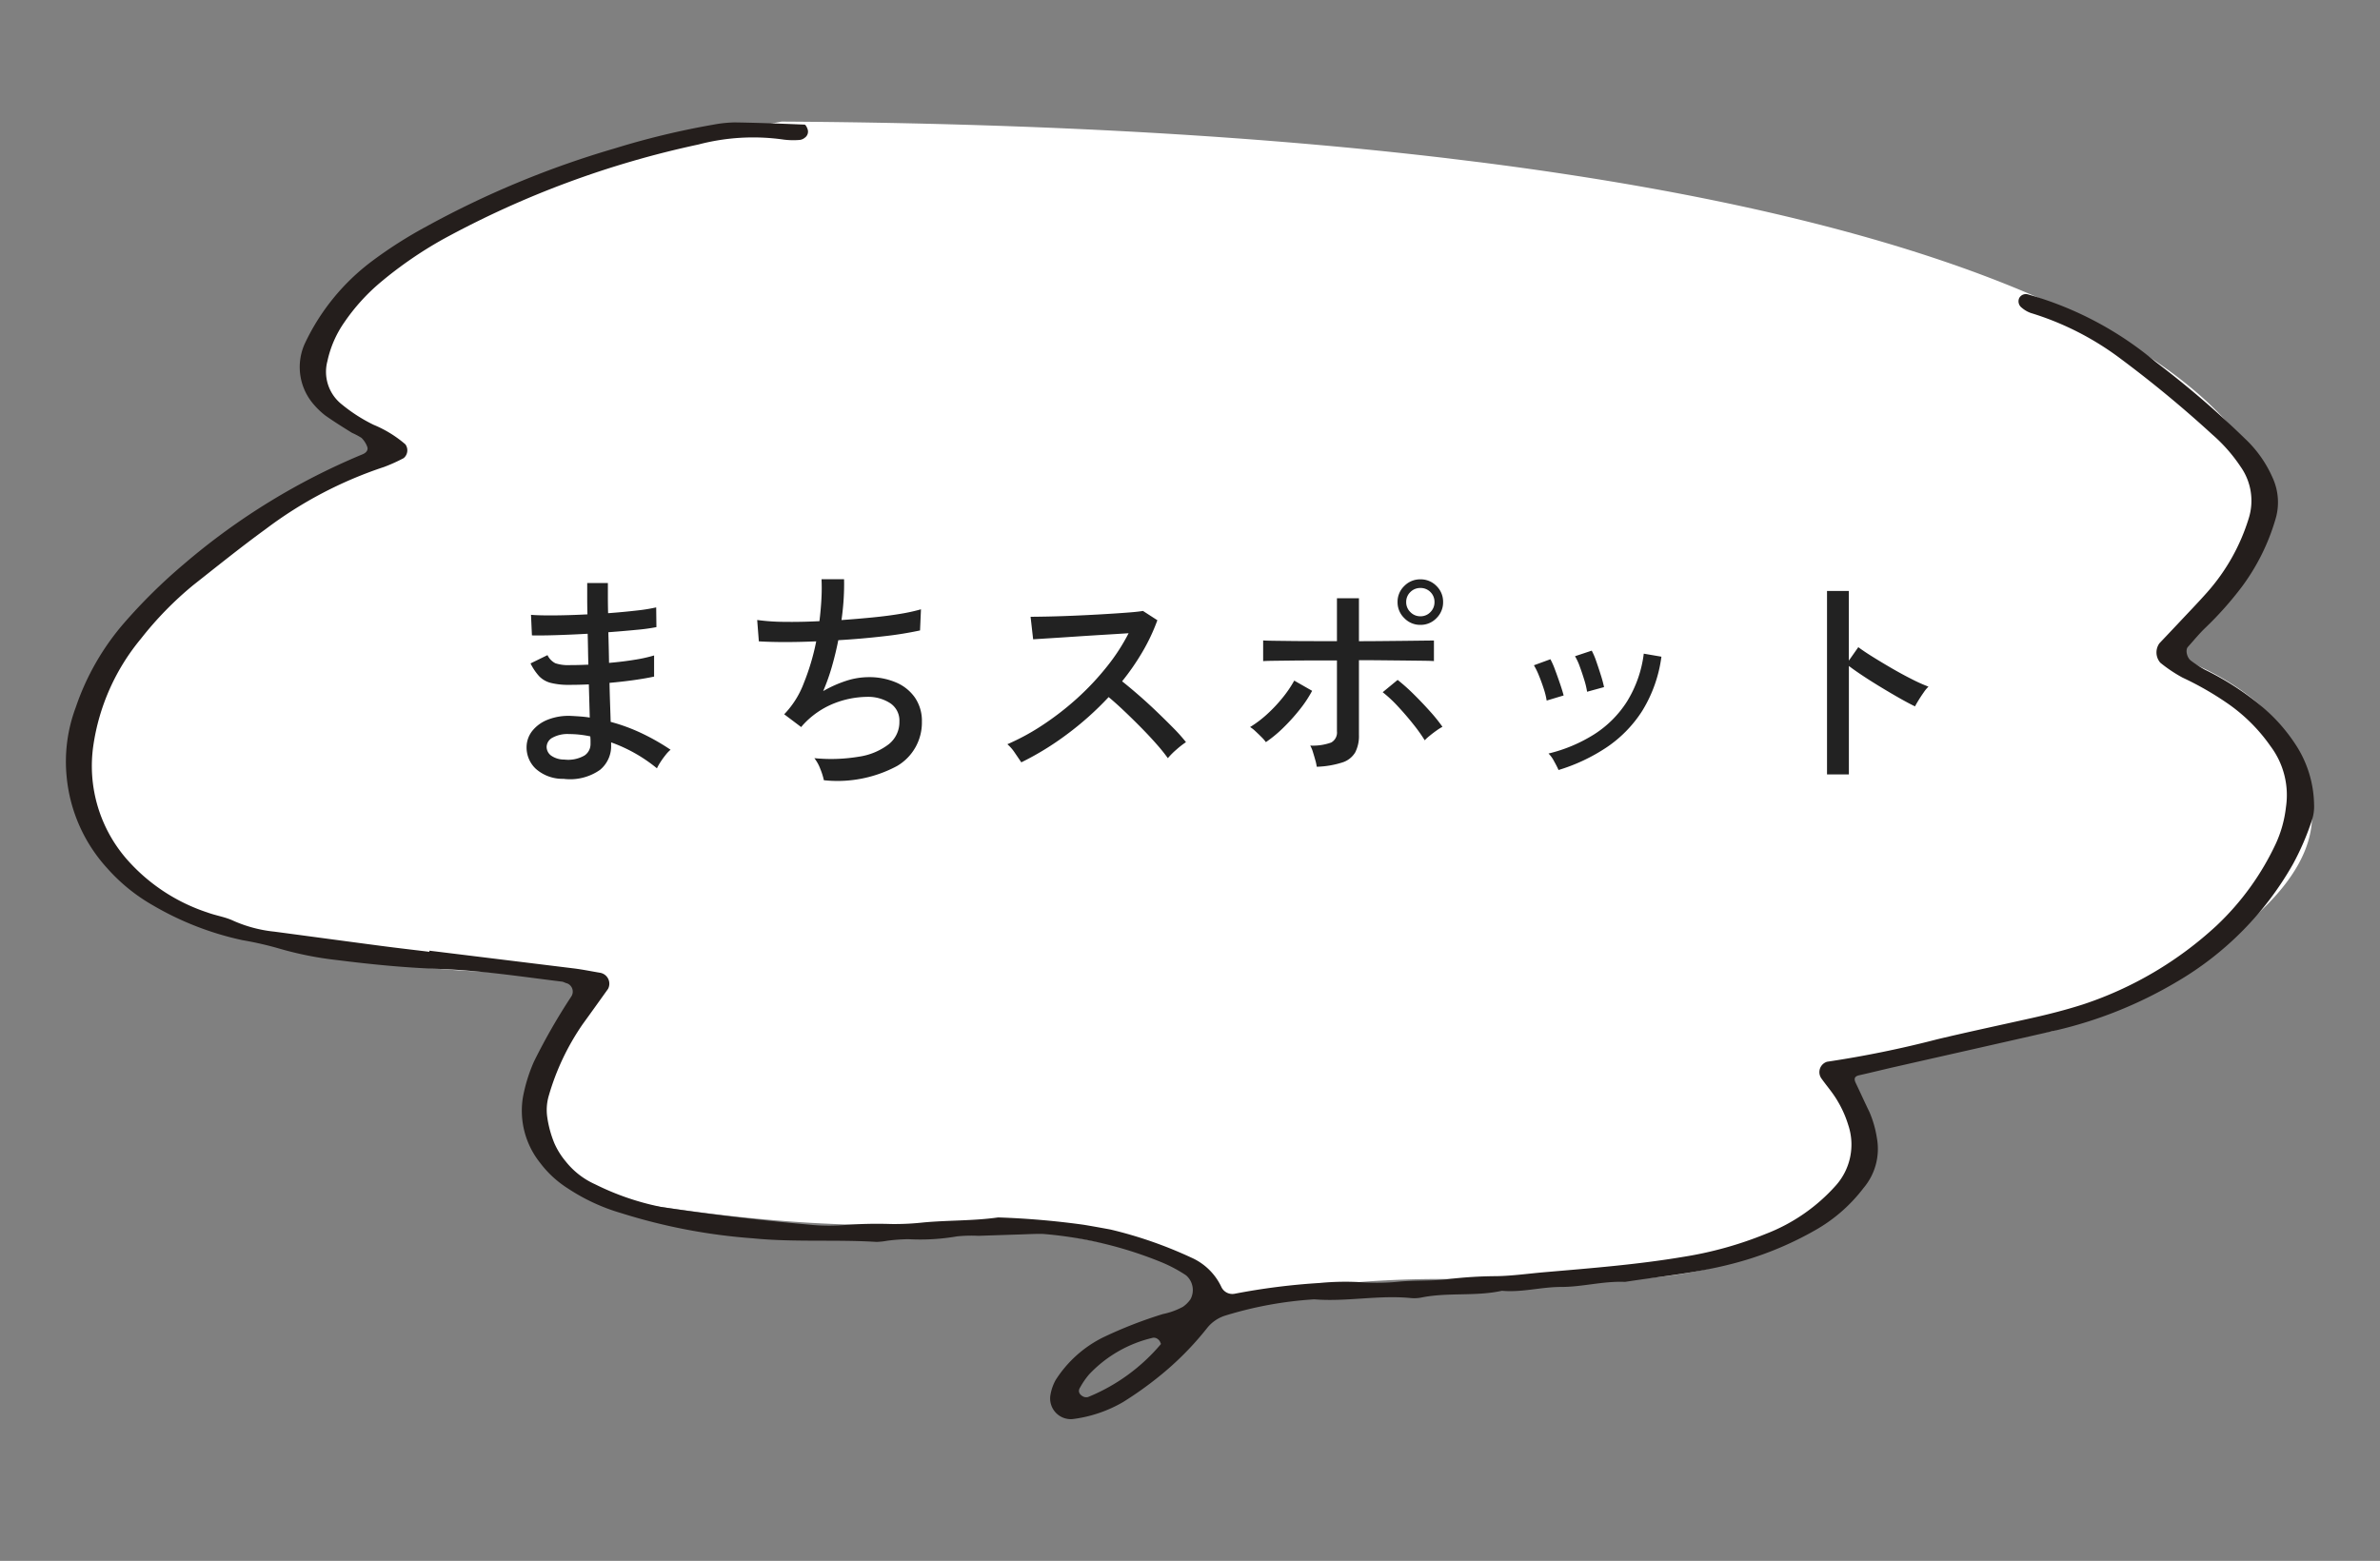 <svg xmlns="http://www.w3.org/2000/svg" xmlns:xlink="http://www.w3.org/1999/xlink" width="143.459" height="94.1" viewBox="0 0 143.459 94.1">
  <rect x="0" y="0" width="143.459" height="94.1" fill="#808080" stroke="none"/>
  <defs>
    <clipPath id="clip-path">
      <rect id="長方形_8988" data-name="長方形 8988" width="134.93" height="78.239" fill="none"/>
    </clipPath>
  </defs>
  <g id="グループ_10237" data-name="グループ 10237" transform="translate(-868.287 -346.9)">
    <g id="グループ_10190" data-name="グループ 10190" transform="translate(1002.211 441) rotate(-173)">
      <g id="グループ_10182" data-name="グループ 10182" transform="translate(0)" clip-path="url(#clip-path)">
        <path id="パス_10459" data-name="パス 10459" d="M96.714,67.776s25.417-7.867,26.022-18.356a6.558,6.558,0,0,0-4.841-4.034S136.452,35.1,133.628,22.794,101.3,15.512,101.3,15.512s9.2-13.228-5.359-13.564S78.558,3.832,71.5,3.227,61.615,3.025,62.824,0A63.85,63.85,0,0,1,48.3,3.421c-8.476,1.017-14.931,1.017-19.974,5.05s-3.027,7.464-2.017,9.683l.2,1.009L13.965,22.7S-.469,30.077.012,37.227s9.357,8.764,9.357,8.764S4.326,53.253,5.133,56.48s12.1,20.575,91.581,11.3" transform="translate(0.037 7.762)" fill="#fff"/>
        <path id="パス_10460" data-name="パス 10460" d="M111.718,23.345c-2.919,0-5.839,0-8.758,0-.539,0-1.079-.045-1.618-.068a.669.669,0,0,1-.591-.908c.413-.758.824-1.515,1.242-2.269a14.748,14.748,0,0,0,1.523-4.59,3.044,3.044,0,0,0-.076-1.279,6.529,6.529,0,0,0-.614-1.494,4.571,4.571,0,0,0-.809-1,4.734,4.734,0,0,0-1.933-1.155,15.913,15.913,0,0,0-4.1-.868c-3.028-.09-6.053-.07-9.08.029a11.235,11.235,0,0,0-1.928.212,25.586,25.586,0,0,1-2.884.425,15.736,15.736,0,0,0-1.912.328c-1.476.323-2.988.459-4.45.853a49.26,49.26,0,0,1-5.181.189c-.541-.023-1.08-.055-1.62-.087a25.511,25.511,0,0,1-5.044-1.086,3.613,3.613,0,0,1-2.013-1.529.732.732,0,0,0-.843-.319A39.737,39.737,0,0,1,56.015,10a16.132,16.132,0,0,1-2.562.356,12.89,12.89,0,0,0-2.242.321c-.95.2-1.932.26-2.868.5a25.788,25.788,0,0,1-2.863.531c-.959.135-1.9.392-2.851.592-2.742.578-5.488,1.136-8.181,1.936a22.488,22.488,0,0,0-4.769,1.982,10.873,10.873,0,0,0-3.835,3.416,3.705,3.705,0,0,0-.293,3.7,6.56,6.56,0,0,0,.832,1.382c.325.428.733.791,1.1,1.191a.655.655,0,0,1-.2,1.059,63.786,63.786,0,0,0-6.429,2.154c-1.82.677-3.655,1.308-5.485,1.96-1.015.361-2.017.752-3,1.207a22.022,22.022,0,0,0-7.391,5.69,16.208,16.208,0,0,0-2.949,5.364A7.2,7.2,0,0,0,1.7,45.577a4.91,4.91,0,0,0,1.371,3.529A10.3,10.3,0,0,0,5.861,51.3a18.593,18.593,0,0,0,2.974,1.262,8.645,8.645,0,0,1,1.439.726.943.943,0,0,1,.2,1.159q-.481.65-.959,1.3c-.509.7-1.032,1.388-1.522,2.1a12.048,12.048,0,0,0-1.949,4.76,3.553,3.553,0,0,0,.868,3,9.61,9.61,0,0,0,1.933,1.721,69.984,69.984,0,0,0,6,3.838,17.475,17.475,0,0,0,5.746,2.1,1.685,1.685,0,0,1,.583.249.48.48,0,0,1,.229.549.453.453,0,0,1-.525.29,20.643,20.643,0,0,1-8.1-3.091,57.146,57.146,0,0,1-5.931-3.951,7.177,7.177,0,0,1-1.941-2.149,3.544,3.544,0,0,1-.453-2.5,12.84,12.84,0,0,1,1.515-4.248,20.716,20.716,0,0,1,1.839-2.664c.343-.413.629-.873.937-1.313.144-.205-.028-.669-.3-.809a7.015,7.015,0,0,0-.867-.423A16.99,16.99,0,0,1,3.808,51.37a10.487,10.487,0,0,1-2.384-2.176A6.8,6.8,0,0,1,.04,45.954a2.593,2.593,0,0,1,.01-.965A15.846,15.846,0,0,1,.868,42.2,19.122,19.122,0,0,1,6.93,34.333,25.674,25.674,0,0,1,14,30.459c3.043-1.1,6.09-2.189,9.135-3.285.71-.255,1.413-.527,2.125-.78.265-.094.314-.238.149-.494-.348-.544-.685-1.1-1.035-1.64a6.42,6.42,0,0,1-.629-1.484,3.648,3.648,0,0,1,.431-3.1,9.6,9.6,0,0,1,2.58-2.878,20.251,20.251,0,0,1,4.8-2.651c2.016-.791,4.125-1.249,6.2-1.839,1.3-.1,2.508-.618,3.805-.775,1.169-.143,2.29-.625,3.492-.66,1.538-.543,3.2-.478,4.75-.99a2.222,2.222,0,0,1,.637-.115c1.955-.044,3.825-.705,5.775-.786a22.963,22.963,0,0,0,5.236-1.639,2.262,2.262,0,0,0,.958-.851,18.36,18.36,0,0,1,2.581-3.32,21.417,21.417,0,0,1,1.915-1.744A8,8,0,0,1,69.81.038,1.247,1.247,0,0,1,71.3,1.312a2.842,2.842,0,0,1-.2.936,7.178,7.178,0,0,1-2.519,2.9,26.411,26.411,0,0,1-3.417,1.842,4.32,4.32,0,0,0-1.146.583,1.818,1.818,0,0,0-.392.5,1.169,1.169,0,0,0,.442,1.406,8.708,8.708,0,0,0,1.506.585,24.006,24.006,0,0,0,7.371.838c.43-.044.856-.122,1.281-.188.854-.132,1.706-.267,2.56-.4a8.16,8.16,0,0,0,1.279-.192A12.991,12.991,0,0,1,80.931,9.6a10.65,10.65,0,0,0,1.269-.25,4.33,4.33,0,0,1,.631-.148c2.48-.149,4.929-.635,7.418-.693a34.819,34.819,0,0,1,8.071.541,11.777,11.777,0,0,1,3.375,1.089,6.322,6.322,0,0,1,1.834,1.316,5.034,5.034,0,0,1,1.518,3.8,9.614,9.614,0,0,1-.4,2.225,36.659,36.659,0,0,1-1.756,4.17.533.533,0,0,0,.353.751c.106.007.209.065.314.065,2.486,0,4.973.076,7.454-.142,2.048-.179,4.1-.227,6.156-.22a20.613,20.613,0,0,1,3.551.264,20.222,20.222,0,0,0,2.257.232,18.268,18.268,0,0,1,5.621,1.429,10.836,10.836,0,0,1,3.008,1.886,9.5,9.5,0,0,1,3.1,5.2,9.3,9.3,0,0,1-.039,4.185,15.243,15.243,0,0,1-2.231,5.347,33.067,33.067,0,0,1-3.217,4.059,40.24,40.24,0,0,1-9.845,7.845c-.231.127-.33.316-.227.5a1.451,1.451,0,0,0,.405.481,4.166,4.166,0,0,0,.6.229c.586.273,1.174.543,1.743.852a4.8,4.8,0,0,1,.775.582,3.432,3.432,0,0,1,.968,3.55,13.247,13.247,0,0,1-3.414,5.435,26.349,26.349,0,0,1-3,2.475,56.284,56.284,0,0,1-10.686,6.053,48.18,48.18,0,0,1-5.753,2.155,7.646,7.646,0,0,1-1.257.288c-1.393.149-2.787.267-4.184.38-.063.006-.161-.142-.207-.236a.446.446,0,0,1,.1-.55.581.581,0,0,1,.276-.164,4.609,4.609,0,0,1,.963-.1,12.984,12.984,0,0,0,5.07-.919,56.986,56.986,0,0,0,14.62-7.57,24.348,24.348,0,0,0,3.388-3.012,11.959,11.959,0,0,0,1.862-2.64,6.45,6.45,0,0,0,.737-2.468,2.5,2.5,0,0,0-1.195-2.492,9.672,9.672,0,0,0-2.038-.978,7.054,7.054,0,0,1-2.043-.935.613.613,0,0,1,0-.837,10.157,10.157,0,0,1,1.1-.669,24.719,24.719,0,0,0,6.634-4.591c1.342-1.252,2.623-2.573,3.915-3.877a20.664,20.664,0,0,0,2.744-3.6,13.017,13.017,0,0,0,2.063-6.732,8.552,8.552,0,0,0-2.9-6.623,11.064,11.064,0,0,0-5.171-2.542c-.524-.123-1.081-.132-1.588-.3a8.126,8.126,0,0,0-2.557-.351c-2.161-.022-4.323-.05-6.485-.068-.973-.009-1.945,0-2.918,0ZM65.05,5.2c.039-.044.034.138.234.25a.393.393,0,0,0,.283.054,7.642,7.642,0,0,0,3.573-2.673,4.709,4.709,0,0,0,.445-.857c.1-.212.012-.4-.239-.5a.426.426,0,0,0-.312,0A11.322,11.322,0,0,0,65.05,5.2" transform="translate(0 0)" fill="#241e1c"/>
      </g>
    </g>
    <path id="パス_10486" data-name="パス 10486" d="M-39.746.588a2.432,2.432,0,0,1-1.666-.6,1.764,1.764,0,0,1-.56-1.344,1.585,1.585,0,0,1,.343-.945,2.224,2.224,0,0,1,.938-.679,3.428,3.428,0,0,1,1.435-.224q.28.014.553.035t.539.063l-.056-2q-.294.014-.588.021t-.588.007A4.315,4.315,0,0,1-40.53-5.2a1.479,1.479,0,0,1-.686-.4,3.332,3.332,0,0,1-.518-.77l1.022-.5a1.051,1.051,0,0,0,.476.49,2.424,2.424,0,0,0,.868.112q.266,0,.546-.007t.574-.021q-.014-.462-.021-.931t-.021-.931q-1.022.056-1.932.084t-1.428.014L-41.706-9.3q.476.042,1.407.035t1.995-.063q-.014-.49-.014-.973v-.917h1.246v.875q0,.455.014.945.938-.07,1.722-.161a10,10,0,0,0,1.176-.189l.014,1.19a11.416,11.416,0,0,1-1.176.161q-.784.077-1.722.147.028.938.042,1.848.826-.07,1.547-.189a8.913,8.913,0,0,0,1.169-.259v1.274q-.518.112-1.211.21t-1.477.168q.014.672.035,1.267t.035,1.085a10.9,10.9,0,0,1,1.911.707,13.253,13.253,0,0,1,1.7.973,2,2,0,0,0-.3.315,4.929,4.929,0,0,0-.322.448,3.018,3.018,0,0,0-.2.357A9.241,9.241,0,0,0-36.876-1.61v.168A1.851,1.851,0,0,1-37.548.049,3.134,3.134,0,0,1-39.746.588ZM-39.7-.574a1.965,1.965,0,0,0,1.218-.245.821.821,0,0,0,.364-.679v-.2q0-.119-.014-.273a6.167,6.167,0,0,0-.644-.105,5.829,5.829,0,0,0-.63-.035,1.87,1.87,0,0,0-1.015.224.647.647,0,0,0-.343.546.656.656,0,0,0,.266.525A1.361,1.361,0,0,0-39.7-.574ZM-24.052.672a4.129,4.129,0,0,0-.217-.686,2.414,2.414,0,0,0-.357-.644,10.214,10.214,0,0,0,2.695-.091A3.876,3.876,0,0,0-20.139-1.5,1.706,1.706,0,0,0-19.5-2.87a1.25,1.25,0,0,0-.56-1.106,2.448,2.448,0,0,0-1.4-.378,5.578,5.578,0,0,0-1.974.392,5.074,5.074,0,0,0-1.918,1.344l-.056.07-.014.014-1.022-.77A5.467,5.467,0,0,0-25.263-5.18a13.969,13.969,0,0,0,.749-2.52q-2.016.084-3.458,0l-.1-1.288a12.753,12.753,0,0,0,1.652.112q.994.014,2.1-.042.084-.686.119-1.33a11.589,11.589,0,0,0,.007-1.2h1.358q.014.518-.021,1.141t-.133,1.323q.98-.07,1.9-.161t1.666-.217A10.859,10.859,0,0,0-18.2-9.632l-.056,1.274a21.574,21.574,0,0,1-2.184.35q-1.316.154-2.744.238-.154.784-.378,1.568a12.328,12.328,0,0,1-.532,1.5,7.291,7.291,0,0,1,1.4-.623,4.4,4.4,0,0,1,1.33-.217,4.123,4.123,0,0,1,1.652.315,2.643,2.643,0,0,1,1.148.917,2.481,2.481,0,0,1,.42,1.456A3.03,3.03,0,0,1-19.635-.189,7.6,7.6,0,0,1-24.052.672Zm11.9-1.078q-.14-.21-.385-.567a2.457,2.457,0,0,0-.455-.525,13.651,13.651,0,0,0,2.156-1.176,17.184,17.184,0,0,0,2.058-1.6A16.11,16.11,0,0,0-7-6.167,11.852,11.852,0,0,0-5.684-8.19q-.644.042-1.463.091T-8.8-7.994q-.833.056-1.533.1t-1.106.07l-.154-1.358q.336,0,1.022-.014t1.533-.049q.847-.035,1.694-.084t1.526-.1q.679-.049,1-.105l.868.56a11.569,11.569,0,0,1-.889,1.89A14.465,14.465,0,0,1-6.076-5.292q.476.378,1.022.854t1.078.987q.532.511.994.98a9.9,9.9,0,0,1,.756.847,5.2,5.2,0,0,0-.567.441,4.613,4.613,0,0,0-.525.525,11.021,11.021,0,0,0-.707-.875q-.427-.483-.931-.994t-1.008-.987q-.5-.476-.924-.826A18.512,18.512,0,0,1-9.422-2.079,17.275,17.275,0,0,1-12.152-.406ZM5.656-.14a2.514,2.514,0,0,0-.084-.392q-.07-.252-.147-.5a1.836,1.836,0,0,0-.161-.385A3.238,3.238,0,0,0,6.524-1.6a.686.686,0,0,0,.35-.679v-4.27h-1.3q-.714,0-1.393.007l-1.155.014q-.476.007-.6.021V-7.756q.14.014.616.021l1.141.014q.665.007,1.379.007H6.874V-10.3H8.2v2.59q.574,0,1.3-.007l1.421-.014,1.183-.014.616-.007V-6.51q-.126-.014-.616-.021l-1.176-.014L9.527-6.559Q8.806-6.566,8.2-6.566v4.508a2.163,2.163,0,0,1-.224,1.05A1.383,1.383,0,0,1,7.2-.4,5.579,5.579,0,0,1,5.656-.14ZM11.9-8.694a1.319,1.319,0,0,1-.966-.406,1.319,1.319,0,0,1-.406-.966,1.312,1.312,0,0,1,.406-.973,1.331,1.331,0,0,1,.966-.4,1.324,1.324,0,0,1,.973.4,1.324,1.324,0,0,1,.4.973,1.331,1.331,0,0,1-.4.966A1.312,1.312,0,0,1,11.9-8.694ZM2.59-1.624a2.172,2.172,0,0,0-.266-.308q-.182-.182-.371-.357a1.77,1.77,0,0,0-.315-.245,6.611,6.611,0,0,0,1.043-.791,8.87,8.87,0,0,0,.931-.994A6.947,6.947,0,0,0,4.3-5.334l1.078.616A7.3,7.3,0,0,1,4.62-3.577a11.576,11.576,0,0,1-.987,1.092A7.643,7.643,0,0,1,2.59-1.624Zm9.576-.112a10.074,10.074,0,0,0-.7-.98q-.434-.546-.917-1.064a7.848,7.848,0,0,0-.917-.854l.9-.742a11.34,11.34,0,0,1,.966.861q.518.511.987,1.036a9.757,9.757,0,0,1,.749.931,2.892,2.892,0,0,0-.357.224q-.217.154-.413.315A2.574,2.574,0,0,0,12.166-1.736ZM11.9-9.212a.815.815,0,0,0,.609-.252.833.833,0,0,0,.245-.6.827.827,0,0,0-.245-.609.827.827,0,0,0-.609-.245.833.833,0,0,0-.6.245.815.815,0,0,0-.252.609.822.822,0,0,0,.252.6A.822.822,0,0,0,11.9-9.212ZM20.23.056q-.084-.2-.266-.525a1.876,1.876,0,0,0-.336-.469,9.168,9.168,0,0,0,2.737-1.148,6.442,6.442,0,0,0,1.988-1.981,7.14,7.14,0,0,0,1.015-2.891l1.064.182A8.261,8.261,0,0,1,25.27-3.5a7.533,7.533,0,0,1-2.156,2.2A10.923,10.923,0,0,1,20.23.056Zm1.722-4.718a4.835,4.835,0,0,0-.168-.707q-.126-.413-.273-.812a3.478,3.478,0,0,0-.287-.623l1.008-.336a4.209,4.209,0,0,1,.273.644q.147.42.28.847a7.266,7.266,0,0,1,.189.707Zm-2.436.532a4.408,4.408,0,0,0-.175-.707q-.133-.413-.294-.805a4.231,4.231,0,0,0-.3-.616l.994-.364a4.723,4.723,0,0,1,.28.637q.154.413.3.84t.217.707ZM36.414.322v-11.06H37.73v4.2L38.3-7.35q.336.252.875.588t1.155.693q.616.357,1.2.651a9.621,9.621,0,0,0,1,.448,2,2,0,0,0-.28.336q-.168.238-.315.476t-.217.378q-.378-.182-.91-.483T39.7-4.914q-.581-.35-1.1-.693t-.868-.609V.322Z" transform="translate(942 393.266)" fill="#222"/>
  </g>
</svg>
